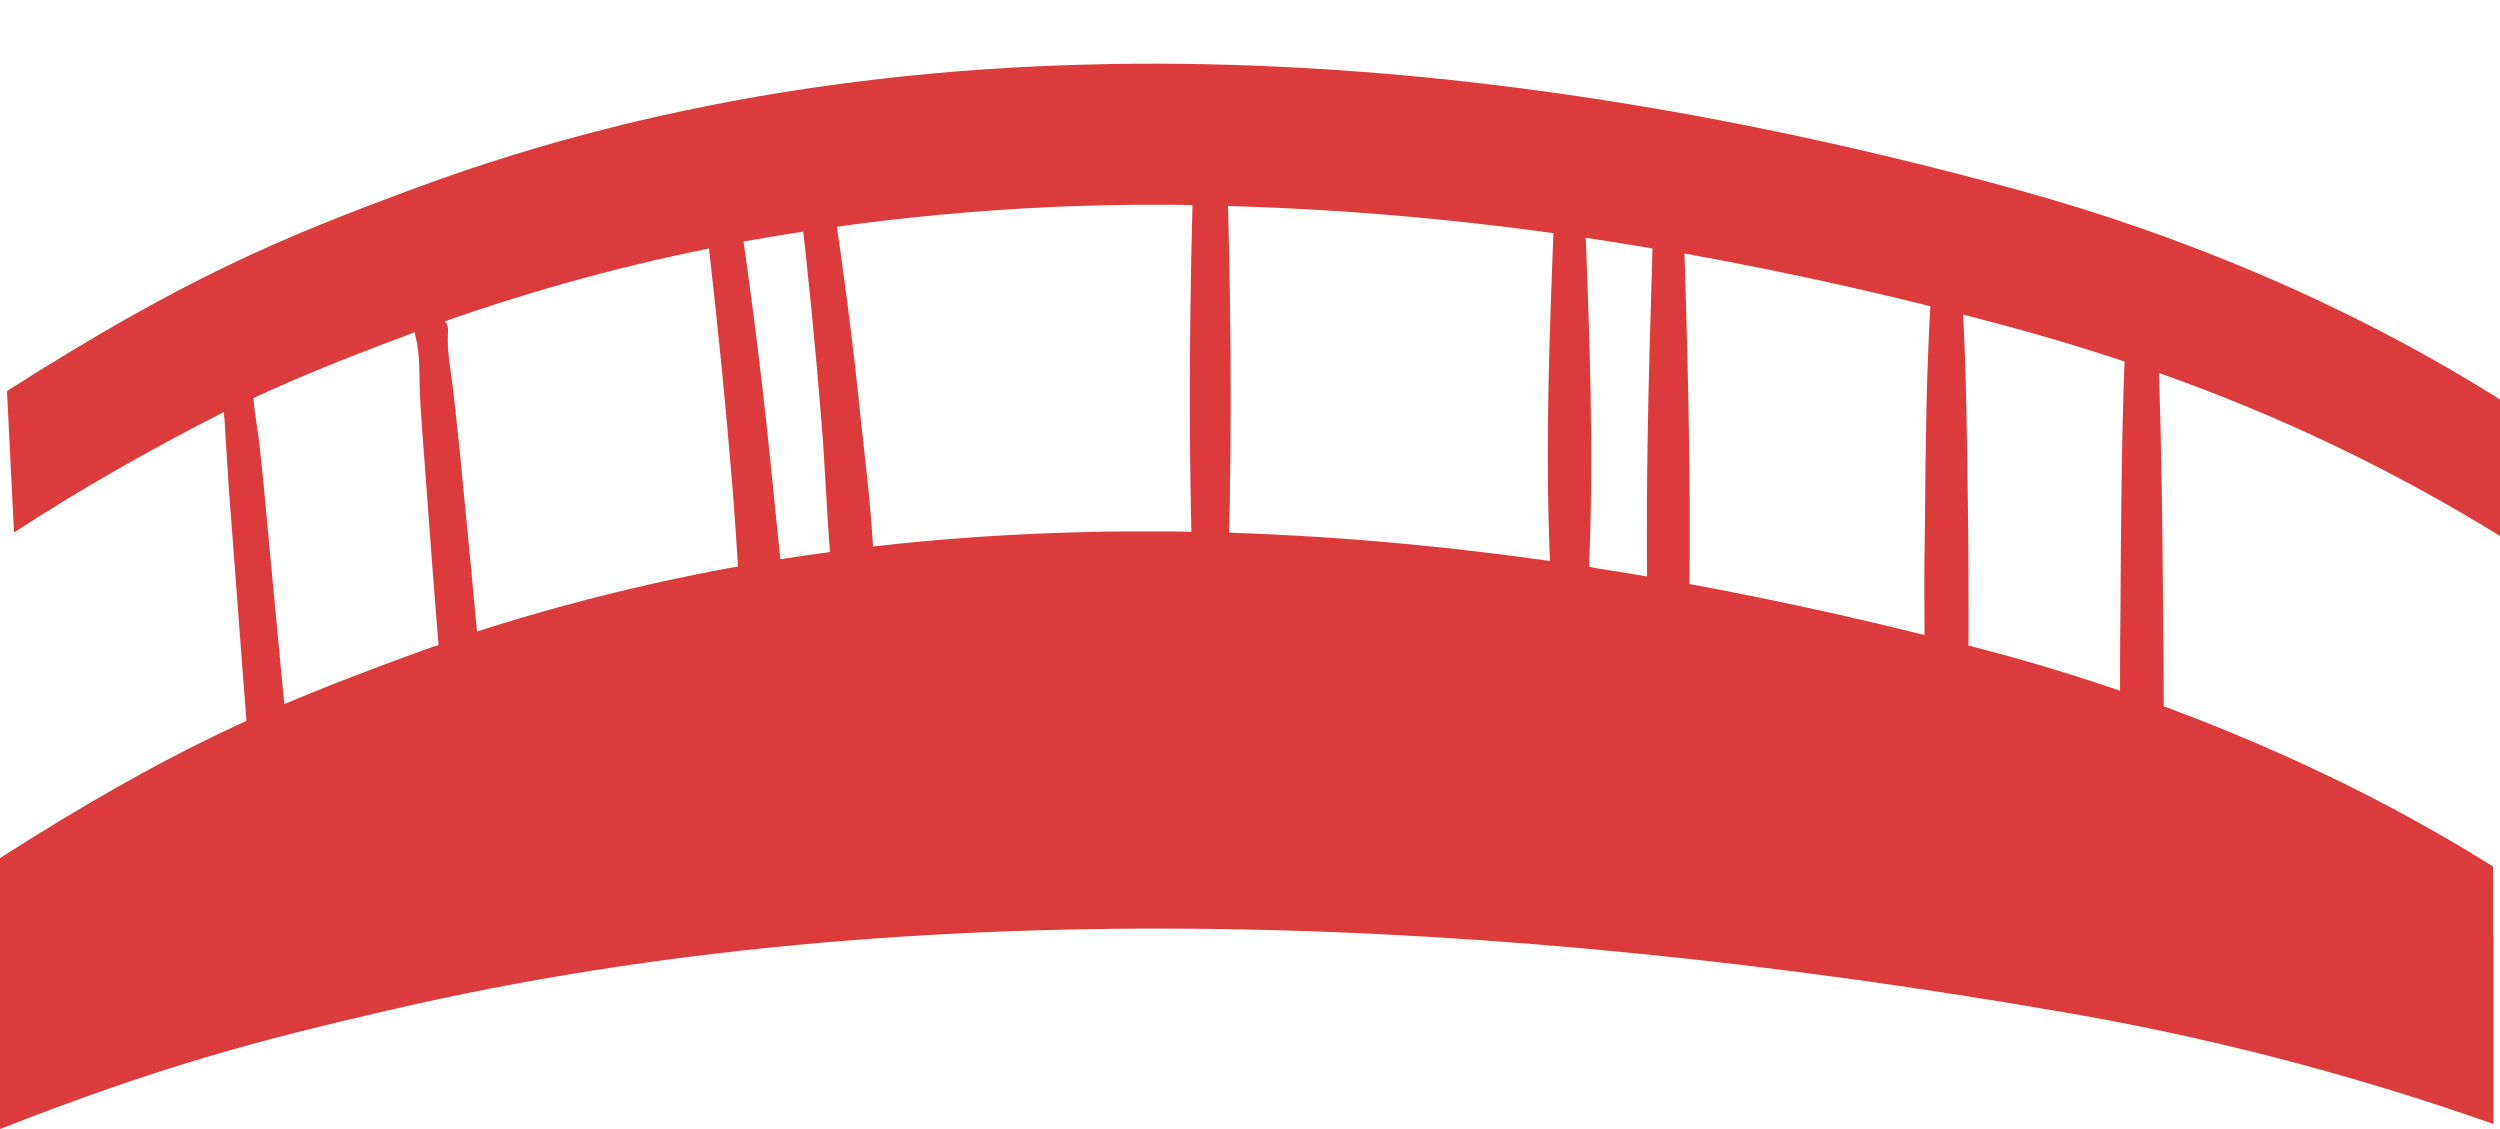 <?xml version="1.0" encoding="UTF-8" standalone="no"?><svg xmlns="http://www.w3.org/2000/svg" xmlns:xlink="http://www.w3.org/1999/xlink" fill="#000000" height="225.8" preserveAspectRatio="xMidYMid meet" version="1" viewBox="0.0 -12.7 500.0 225.8" width="500" zoomAndPan="magnify"><g id="change1_1"><path d="M498.6,160.6V198c-28.6-10-58-17.6-88-22.6c-108.6-18.7-226.7-24.7-332.3-0.2C51,181.5,32,186.6,0,199v-40.1 c34.9-22.2,53.8-30.2,82-40.6c1.9-0.7,3.8-1.4,5.7-2c-0.4-5.1-0.8-10.2-1.2-15.3l-1.7-22.8c-0.3-3.9-0.6-7.8-0.8-11.7 c-0.2-3.8,0.1-8.2-0.9-11.9c-1.2-5,6.9-5.5,6.5-0.9c-0.3,3.9,0.7,8.3,1.1,12.2c0.4,3.7,0.8,7.4,1.2,11.1c0.7,7.6,1.5,15.2,2.2,22.8 c0.4,4.6,0.9,9.2,1.3,13.8c23-7.4,46.7-12.7,70.6-15.9c-0.7-8.7-1-17.4-1.7-26c-1.2-15-2.7-30-4.4-44.9c-0.4-3.7,6-4.6,6.5-0.9 c2.2,14.9,4.2,29.8,5.7,44.7c0.9,8.5,2,17.3,2.5,26c44.6-5.1,90.3-3.5,135.4,2.9c-1-22.8-0.1-45.7,0.8-68.4c0.1-1.6,1.3-2.9,3-3 c1.7-0.1,3.1,1.3,3.2,3c0.9,23.1,1.8,46.4,0.8,69.6c22.6,3.5,45,8.1,67.1,13.6c0-1,0-1.9,0-2.9c-0.1-7,0-14,0.1-21 c0.1-14.2,0.3-28.3,1.1-42.5c0.1-1.7,1.4-3,3.1-3.1c1.8-0.1,3.2,1.3,3.3,3.1c0.8,14.2,0.9,28.3,1.1,42.5c0.1,7.2,0.1,14.3,0.1,21.5 c0,1.5,0,3,0,4.5c2.7,0.7,5.3,1.4,7.9,2.1C435.4,127.9,468.9,142,498.6,160.6z" fill="#db3b3b"/></g><g id="change2_1"><path d="M500,67.2c-29.7-18.7-63.3-32.9-97.1-42.1C298.5-3.5,184.9-12.7,83.4,24.8c-28.2,10.4-47.1,18.5-82,40.7 l1.4,28.3c13.5-8.8,27.6-16.8,42-24.1c0,0.5,0,1,0.1,1.4l0.4,6.6c0.3,4.8,0.6,9.6,1,14.3c0.7,9.8,1.5,19.5,2.2,29.2 c0.6,7.9,1.2,15.8,1.9,23.7c-14.7,6.7-29.7,14.9-50.4,28v40.2c32-12.5,51-17.6,78.4-23.9c105.6-24.5,223.7-18.5,332.3,0.2 c29.9,5,59.3,12.6,88,22.7v-37.5c-20.8-13-43-23.8-66.1-32.2c0-2.6,0-5.1,0.1-7.7c0.1-8.9,0-17.8-0.1-26.6 c-0.1-15.4-0.3-30.8-0.8-46.2c23.8,8.4,46.7,19.3,68.2,32.6V67.2z M82,132.3c-8.6,3.2-16.3,6.1-23.9,9.3c-0.6-7.1-1.3-14.2-2-21.4 l-2.7-28.7C53,86.7,52.5,82,52,77.2c-0.3-3.3-1.1-6.9-1.3-10.3c11-5.1,21.6-9.2,34-13.8c18.6-6.8,37.7-12.2,57.1-16.1 c1.8,15.9,3.4,31.8,4.7,47.8c0.8,9.8,1.3,19.8,2,29.7C125.9,118.4,103.6,124.3,82,132.3z M157.3,112.9L157.3,112.9 c-0.7-9.8-1.9-19.6-2.8-29.3c-1.6-16-3.5-32-5.8-48c29.6-5.3,59.7-7.8,89.8-7.3c-0.7,26.4-0.8,52.9,0.2,79.3 C211.4,107,184.2,108.8,157.3,112.9z M329.7,116.5c-27.9-4.9-56.1-7.8-84.3-8.7c1-26.4,0.9-52.9,0.2-79.3 c28.5,0.8,56.9,3.7,84.9,8.5C329.7,63.4,328.9,90,329.7,116.5z M424.1,108.2c-0.1,8.9-0.1,17.8-0.1,26.6c0,1.5,0,3.1,0,4.7 c-7.5-2.5-15-4.8-22.5-6.9c-21-5.8-42.3-10.7-63.9-14.7c0.8-26.6,0.1-53.3-0.7-79.9c22.7,4.1,45.2,9.2,67.3,15.3 c6.9,1.9,13.8,4,20.7,6.3C424.3,75.8,424.2,92,424.1,108.2z" fill="#db3b3b"/></g></svg>